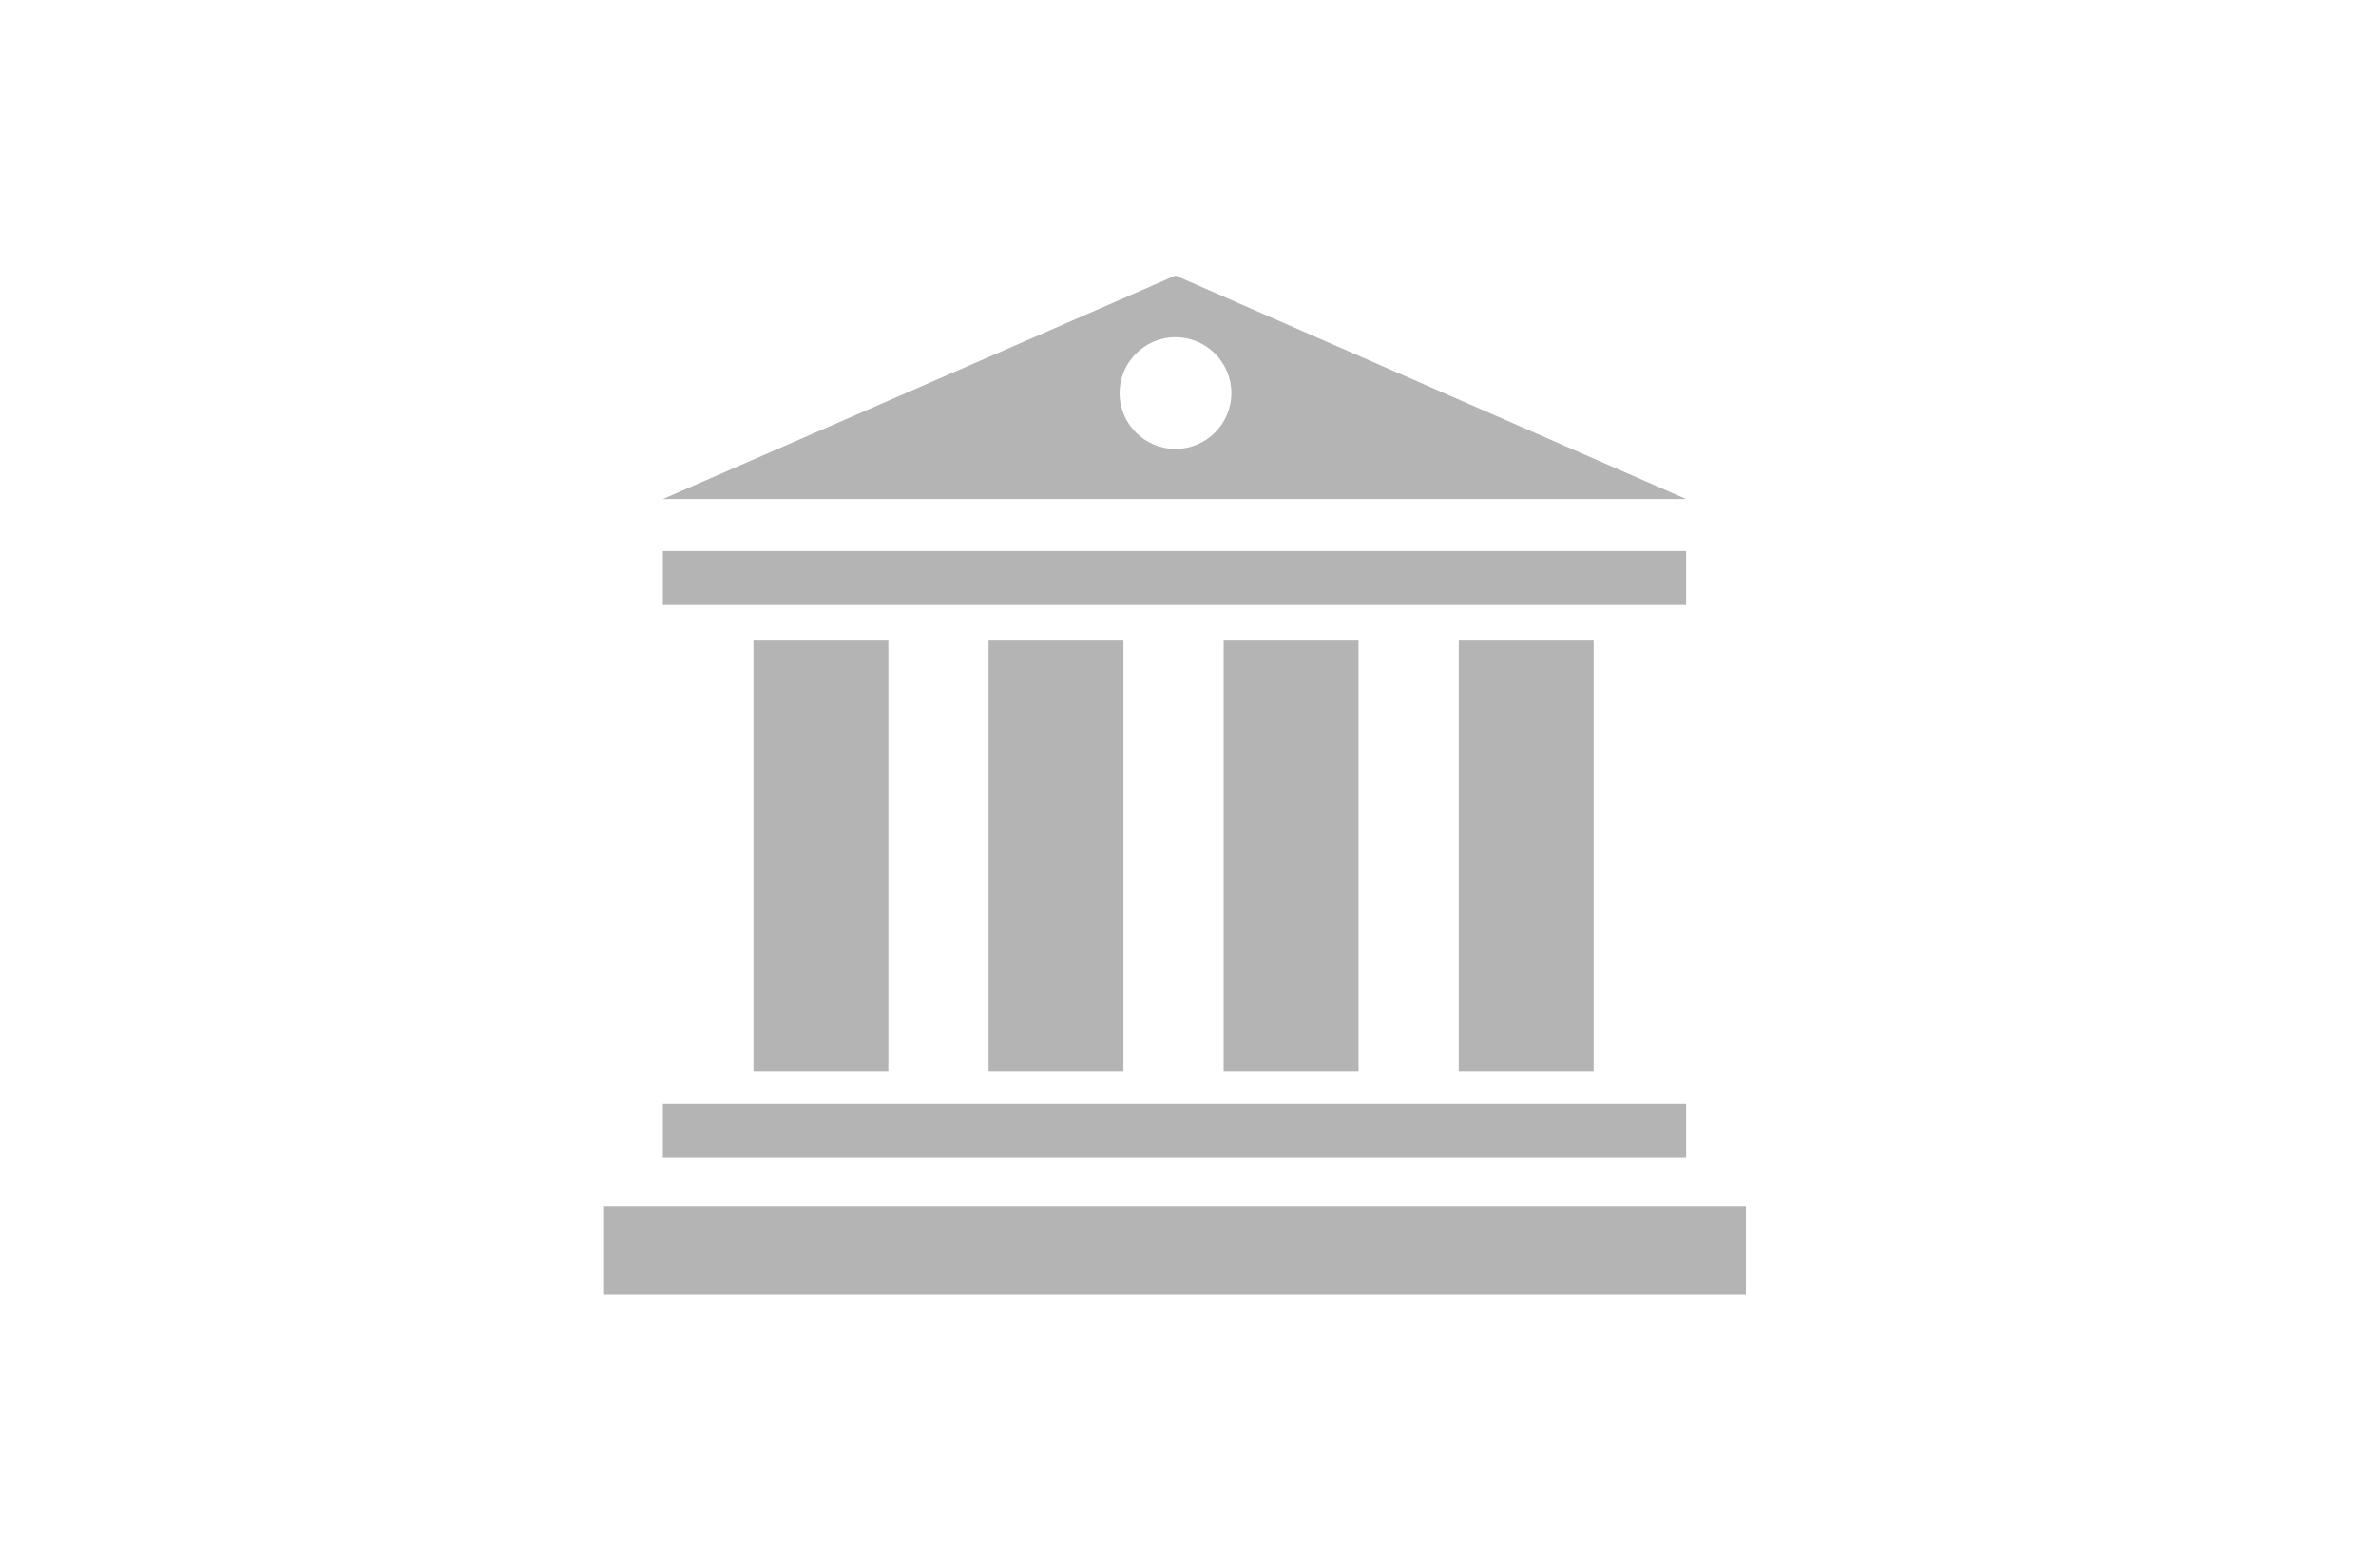 <?xml version="1.0" encoding="utf-8"?>
<!-- Generator: Adobe Illustrator 23.1.0, SVG Export Plug-In . SVG Version: 6.00 Build 0)  -->
<svg version="1.1" id="Layer_1" xmlns="http://www.w3.org/2000/svg" xmlns:xlink="http://www.w3.org/1999/xlink" x="0px" y="0px"
	 viewBox="0 0 123.3 81.4" style="enable-background:new 0 0 123.3 81.4;" xml:space="preserve">
<style type="text/css">
	.st0{fill:#B4B4B5;}
</style>
<g>
	<rect x="34.4" y="28.6" class="st0" width="53.1" height="2.8"/>
	<rect x="34.4" y="57.3" class="st0" width="53.1" height="2.8"/>
	<rect x="39.1" y="33.2" class="st0" width="7" height="22.4"/>
	<rect x="51.3" y="33.2" class="st0" width="7" height="22.4"/>
	<rect x="63.5" y="33.2" class="st0" width="7" height="22.4"/>
	<rect x="75.7" y="33.2" class="st0" width="7" height="22.4"/>
	<rect x="31.3" y="62.6" class="st0" width="59.3" height="4.6"/>
	<path class="st0" d="M61,14.3L34.4,25.9h53.1L61,14.3z M61,23.3c-1.6,0-2.9-1.3-2.9-2.9c0-1.6,1.3-2.9,2.9-2.9
		c1.6,0,2.9,1.3,2.9,2.9C63.9,22,62.6,23.3,61,23.3z"/>
</g>
</svg>
